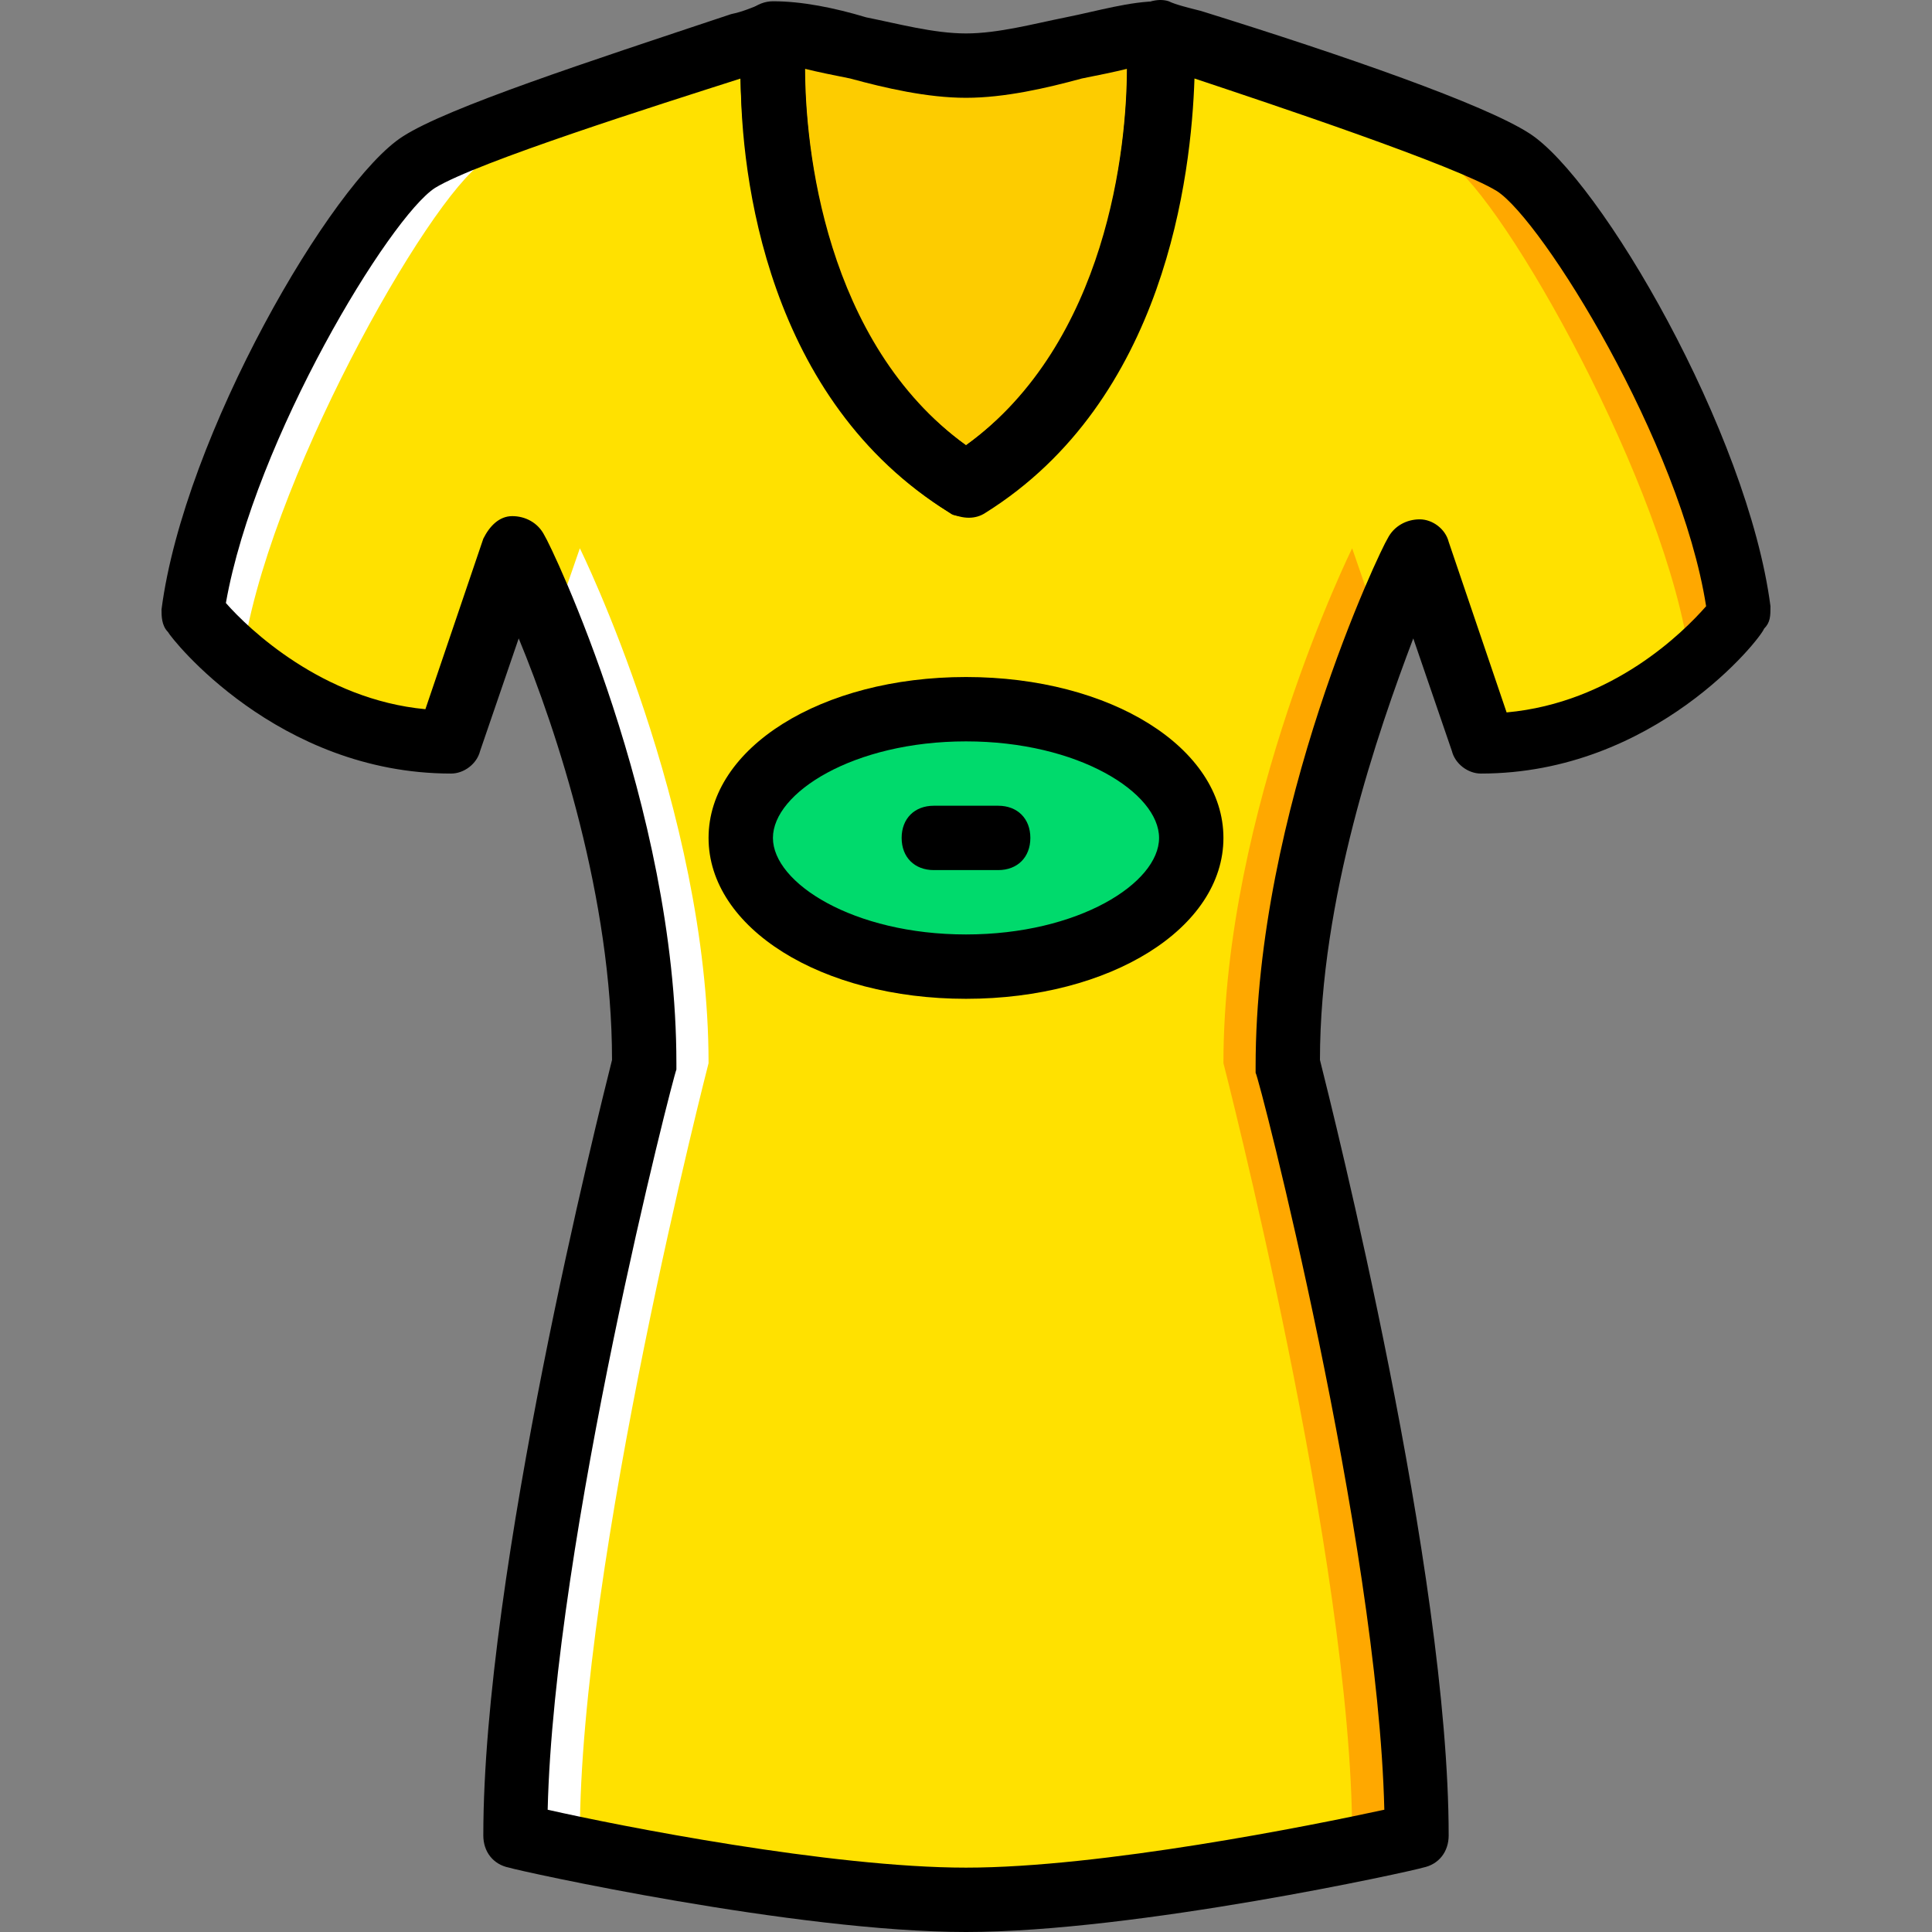 <?xml version="1.0" encoding="iso-8859-1"?>
<!-- Uploaded to: SVG Repo, www.svgrepo.com, Generator: SVG Repo Mixer Tools -->
<svg height="800px" width="800px" version="1.1" id="Layer_1" xmlns="http://www.w3.org/2000/svg" xmlns:xlink="http://www.w3.org/1999/xlink" 
	 viewBox="0 0 512.335 512.335" xml:space="preserve">
<rect x="0" y="0" width="512.335" height="512.335" fill="#808080" stroke="none"/>
<g transform="translate(1)">
	<path style="fill:#FFE100;" d="M110.101,43.001c14.507-9.387,81.067-29.867,93.867-34.133c0,0-6.827,83.627,51.2,119.467
		c58.027-35.84,51.2-119.467,51.2-119.467c12.8,4.267,79.36,24.747,93.867,34.133s53.76,73.387,59.733,119.467
		c0,0-25.6,34.133-68.267,34.133l-17.067-51.2c0,0-34.133,69.12-34.133,136.533c0,0,34.133,132.267,34.133,204.8
		c0,0-74.24,17.067-119.467,17.067s-119.467-17.067-119.467-17.067c0-72.533,34.133-204.8,34.133-204.8
		c0-67.413-34.133-136.533-34.133-136.533l-17.067,51.2c-42.667,0-68.267-34.133-68.267-34.133
		C56.341,116.388,95.594,52.388,110.101,43.001"/>
	<path style="fill:#00DA6C;" d="M314.901,222.201c0,18.773-26.453,34.133-59.733,34.133s-59.733-15.36-59.733-34.133
		s26.453-34.133,59.733-34.133S314.901,203.428,314.901,222.201"/>
	<path style="fill:#FDCC00;" d="M306.367,8.868c-14.507,0-33.28,8.533-51.2,8.533s-36.693-8.533-51.2-8.533
		c0,0-6.827,83.627,51.2,119.467C313.194,92.495,306.367,8.868,306.367,8.868"/>
	<g>
		<path style="fill:#FFFFFF;" d="M135.701,486.735c0-72.533,34.133-204.8,34.133-204.8c0-43.52-14.507-87.893-24.747-114.347
			l7.68-22.187c0,0,34.133,69.12,34.133,136.533c0,0-34.133,132.267-34.133,204.8H135.701z"/>
		<path style="fill:#FFFFFF;" d="M50.367,162.468c5.973-46.08,45.227-110.08,59.733-119.467h17.067
			c-14.507,9.387-58.027,86.187-64,132.267L50.367,162.468z"/>
	</g>
	<g>
		<path style="fill:#FFA800;" d="M374.634,486.735c0-72.533-34.133-204.8-34.133-204.8c0-43.52,14.507-87.893,24.747-114.347
			l-7.68-22.187c0,0-34.133,69.12-34.133,136.533c0,0,34.133,132.267,34.133,204.8H374.634z"/>
		<path style="fill:#FFA800;" d="M459.967,162.468c-5.973-46.08-45.227-110.08-59.733-119.467h-17.067
			c14.507,9.387,58.027,86.187,64,132.267L459.967,162.468z"/>
	</g>
	<path d="M255.167,512.335c-45.227,0-118.613-16.213-121.173-17.067c-4.267-0.853-6.827-4.267-6.827-8.533
		c0-69.973,30.72-192,34.133-205.653c0-42.667-14.507-87.04-24.747-111.787l-10.24,29.867c-0.853,3.413-4.267,5.973-7.68,5.973
		c-46.08,0-74.24-35.84-75.093-37.547c-1.707-1.707-1.707-4.267-1.707-5.973c5.973-46.08,45.227-113.493,64-125.44
		c11.947-7.68,48.64-19.627,87.04-32.427c4.267-0.853,6.827-2.56,8.533-2.56c2.56-0.853,5.973,0,7.68,1.707
		c2.56,0.853,3.413,3.413,3.413,6.827c0,0.853-5.12,74.24,42.667,108.373c47.787-34.133,42.667-107.52,42.667-108.373
		c0-2.56,0.853-5.973,3.413-7.68c1.707-1.707,5.12-2.56,7.68-1.707c1.707,0.853,5.12,1.707,8.533,2.56
		c38.4,11.947,75.093,24.747,87.04,32.427c18.773,11.947,58.027,79.36,64,125.44c0,2.56,0,4.267-1.707,5.973
		c-0.853,2.56-29.013,38.4-75.093,38.4c-3.413,0-6.827-2.56-7.68-5.973l-10.24-29.867c-9.387,24.747-24.747,69.12-24.747,111.787
		c3.413,13.653,34.133,135.68,34.133,205.653c0,4.267-2.56,7.68-6.827,8.533C373.781,496.121,300.394,512.335,255.167,512.335z
		 M144.234,479.908c18.773,4.267,75.093,15.36,110.933,15.36s91.307-11.093,110.933-15.36c-1.707-71.68-33.28-194.56-34.133-195.413
		c0-0.853,0-1.707,0-1.707c0-68.267,33.28-137.387,34.987-139.947c1.707-3.413,5.12-5.12,8.533-5.12c3.413,0,6.827,2.56,7.68,5.973
		l15.36,45.227c28.16-2.56,46.933-21.333,52.907-28.16c-6.827-43.52-43.52-102.4-55.467-110.08
		c-11.093-6.827-59.733-23.04-80.213-29.867c-0.853,25.6-7.68,85.333-55.467,115.2c-2.56,1.707-5.973,1.707-9.387,0
		c-48.64-29.867-55.467-89.6-55.467-115.2c-21.333,6.827-69.973,22.187-81.067,29.013c-11.947,7.68-47.787,66.56-55.467,110.08
		c5.973,6.827,25.6,25.6,52.907,28.16l15.36-45.227c1.707-3.413,4.267-5.973,7.68-5.973s6.827,1.707,8.533,5.12
		c1.707,2.56,34.987,71.68,34.987,139.947c0,0.853,0,1.707,0,1.707C177.514,285.348,145.941,408.228,144.234,479.908z"/>
	<path d="M255.167,136.868c-1.707,0-3.413,0-4.267-0.853c-61.44-38.4-55.467-124.587-55.467-128c0-4.267,4.267-7.68,8.533-7.68
		c7.68,0,16.213,1.707,24.747,4.267c8.533,1.707,17.92,4.267,26.453,4.267s17.92-2.56,26.453-4.267
		c8.533-1.707,17.067-4.267,24.747-4.267c4.267,0,8.533,3.413,8.533,7.68c0,3.413,5.973,89.6-55.467,127.147
		C258.581,136.015,256.874,136.868,255.167,136.868z M212.501,18.255c0,20.48,5.12,72.533,42.667,99.84
		c37.547-27.307,42.667-79.36,42.667-99.84c-3.413,0.853-7.68,1.707-11.947,2.56c-9.387,2.56-20.48,5.12-30.72,5.12
		c-10.24,0-21.333-2.56-30.72-5.12C220.181,19.961,215.914,19.108,212.501,18.255z"/>
	<path d="M255.167,264.868c-38.4,0-68.267-18.773-68.267-42.667s29.867-42.667,68.267-42.667s68.267,18.773,68.267,42.667
		S293.567,264.868,255.167,264.868z M255.167,196.601c-29.867,0-51.2,13.653-51.2,25.6c0,11.947,21.333,25.6,51.2,25.6
		s51.2-13.653,51.2-25.6C306.367,210.255,285.034,196.601,255.167,196.601z"/>
	<path d="M263.701,230.735h-17.067c-5.12,0-8.533-3.413-8.533-8.533c0-5.12,3.413-8.533,8.533-8.533h17.067
		c5.12,0,8.533,3.413,8.533,8.533C272.234,227.321,268.821,230.735,263.701,230.735z"/>
</g>
</svg>